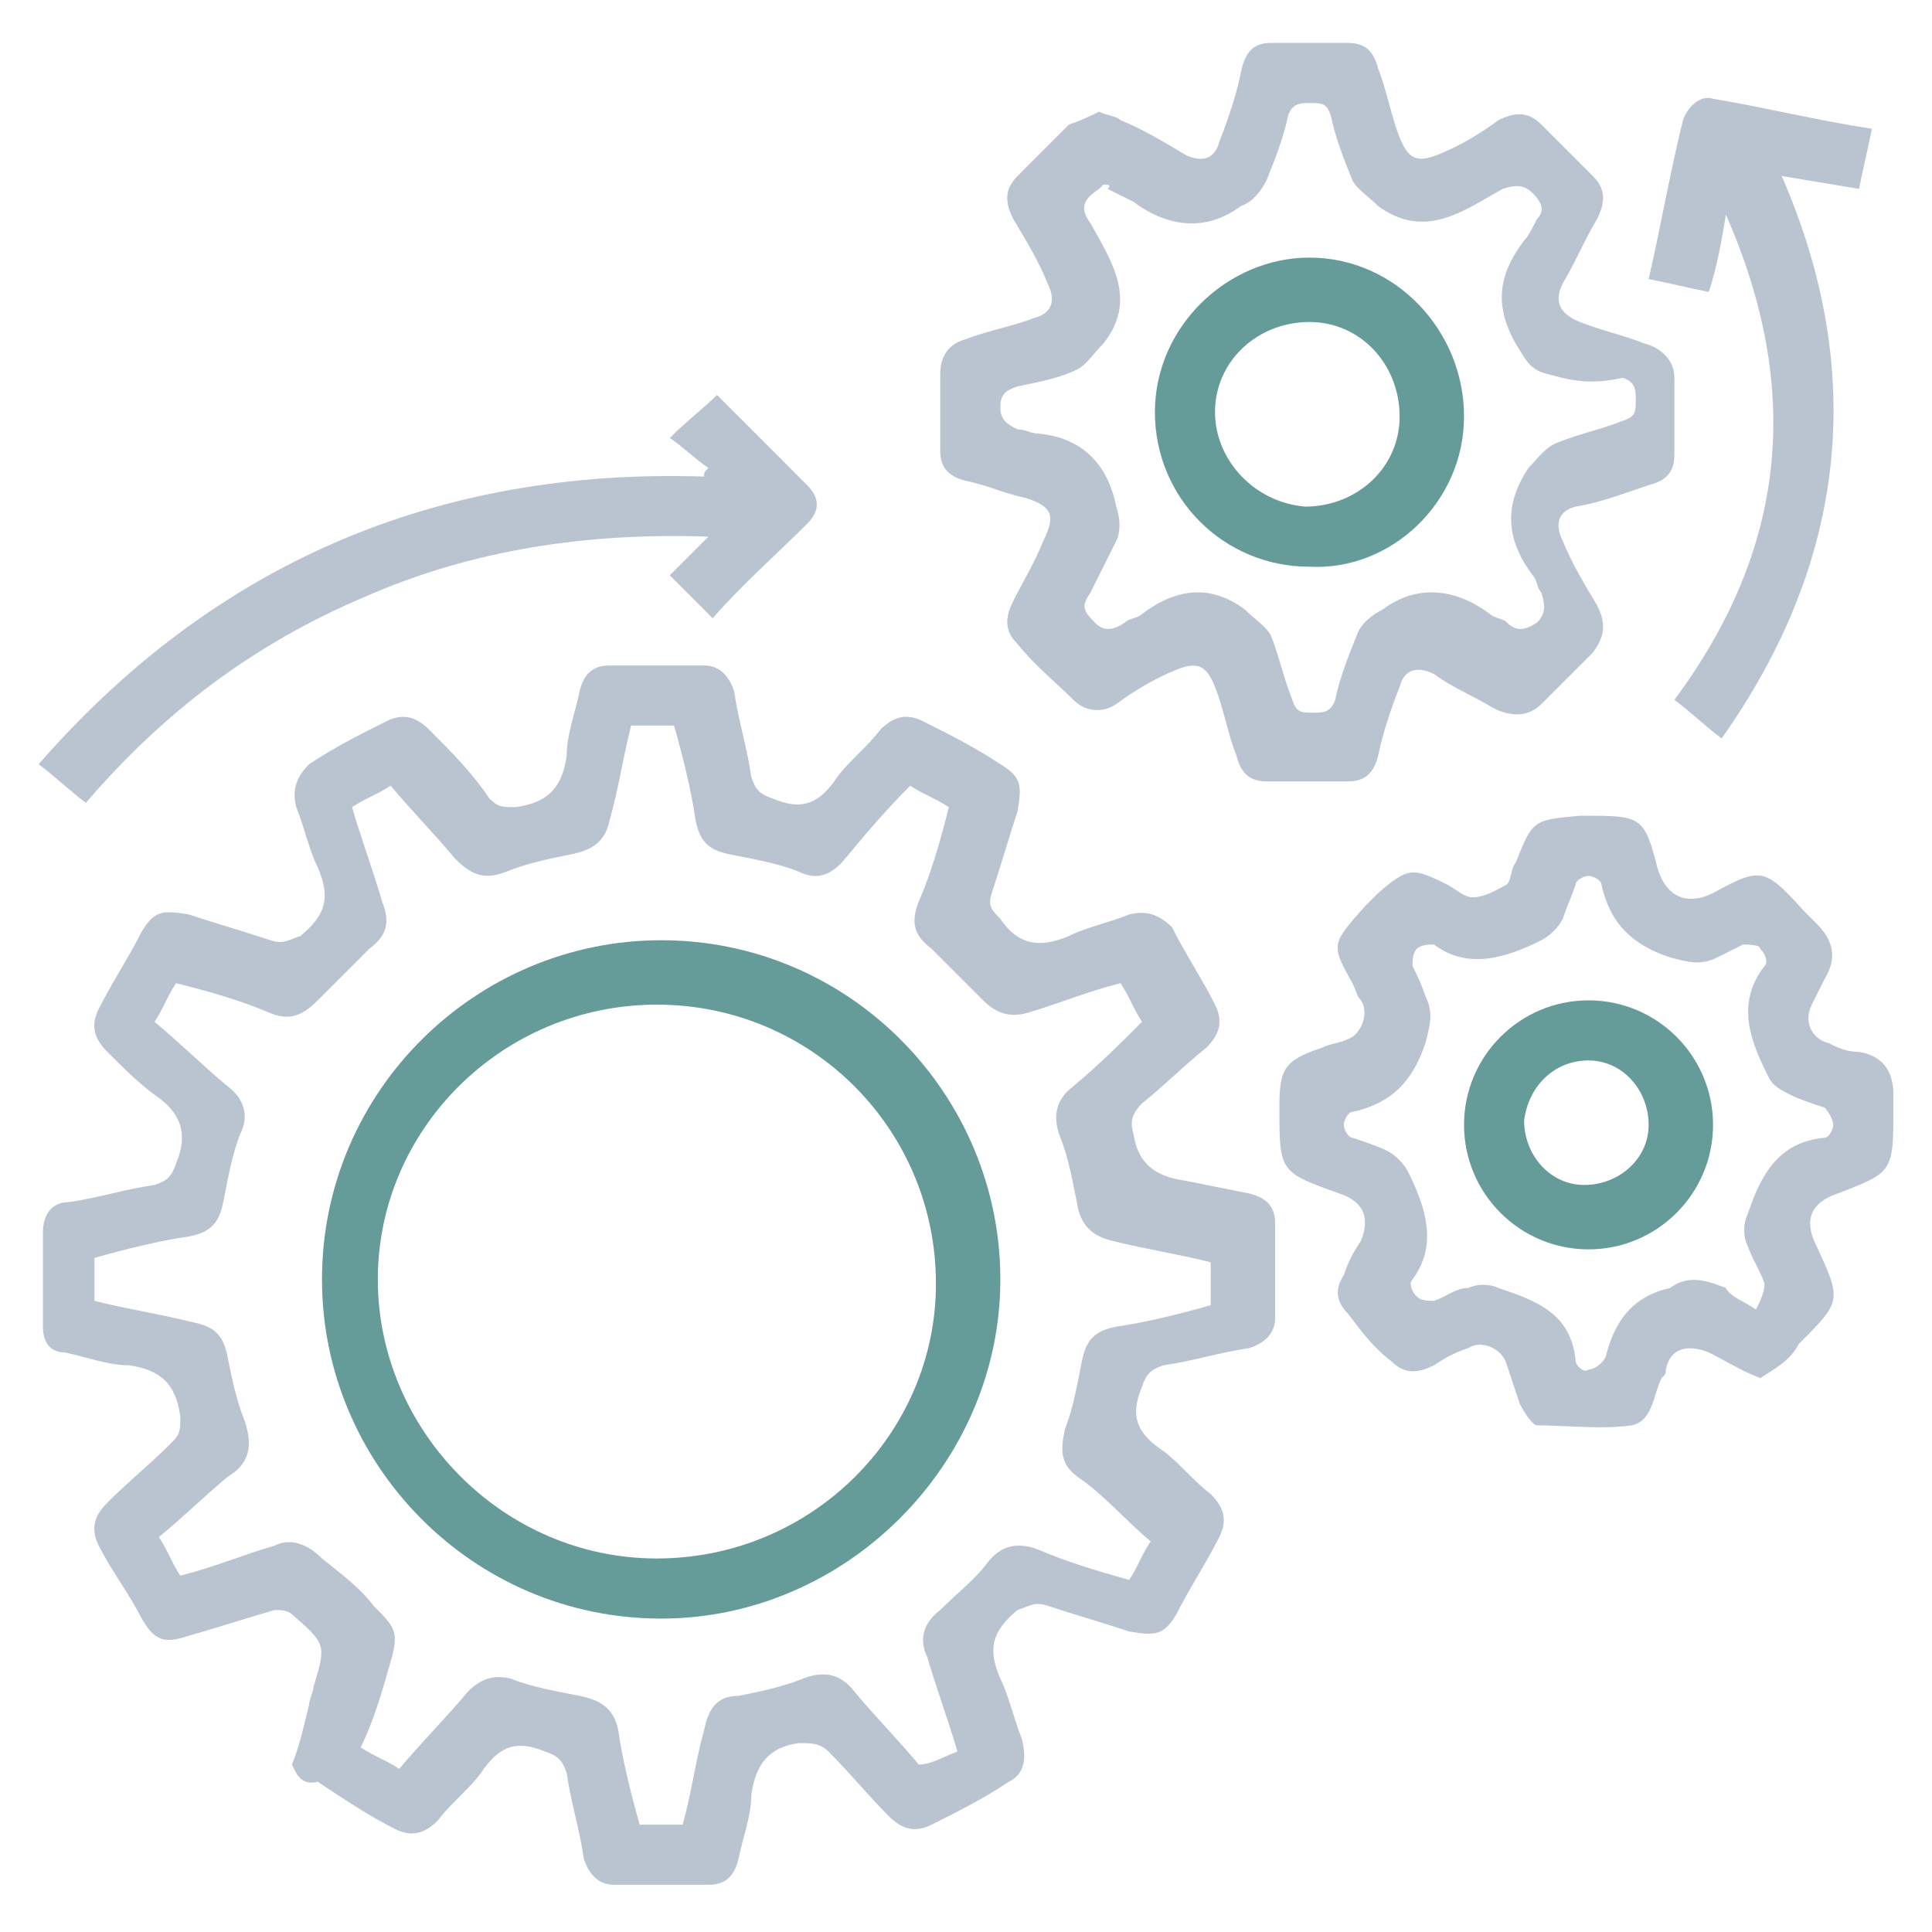 <?xml version="1.0" encoding="utf-8"?>
<!-- Generator: Adobe Illustrator 27.1.1, SVG Export Plug-In . SVG Version: 6.00 Build 0)  -->
<svg version="1.1" id="Layer_1" xmlns="http://www.w3.org/2000/svg" xmlns:xlink="http://www.w3.org/1999/xlink" x="0px" y="0px"
	 viewBox="0 0 45 45" style="enable-background:new 0 0 45 45;" xml:space="preserve">
<style type="text/css">
	.st0{fill:#BAC4D1;}
	.st1{fill:#659B99;}
</style>
<path class="st0" d="M6.8,41.1c0.2-0.5,0.3-1,0.4-1.4c0-0.1,0.1-0.3,0.1-0.4c0.3-1,0.3-1-0.5-1.7c-0.1-0.1-0.3-0.1-0.4-0.1
	c-0.7,0.2-1.3,0.4-2,0.6c-0.6,0.2-0.8,0.1-1.1-0.4c-0.3-0.6-0.7-1.1-1-1.7c-0.2-0.4-0.1-0.7,0.2-1c0.5-0.5,1-0.9,1.5-1.4
	c0.2-0.2,0.2-0.3,0.2-0.6c-0.1-0.8-0.5-1.1-1.2-1.2c-0.5,0-1-0.2-1.5-0.3C1.2,31.5,1,31.3,1,30.9c0-0.7,0-1.5,0-2.2
	C1,28.3,1.2,28,1.6,28c0.7-0.1,1.3-0.3,2-0.4c0.3-0.1,0.4-0.2,0.5-0.5c0.3-0.7,0.1-1.2-0.5-1.6c-0.4-0.3-0.7-0.6-1.1-1
	c-0.3-0.3-0.4-0.6-0.2-1c0.3-0.6,0.7-1.2,1-1.8c0.3-0.5,0.5-0.5,1.1-0.4c0.6,0.2,1.3,0.4,1.9,0.6c0.3,0.1,0.4,0,0.7-0.1
	c0.6-0.5,0.7-0.9,0.4-1.6c-0.2-0.4-0.3-0.9-0.5-1.4c-0.1-0.4,0-0.7,0.3-1c0.6-0.4,1.2-0.7,1.8-1c0.4-0.2,0.7-0.1,1,0.2
	c0.5,0.5,1,1,1.4,1.6c0.2,0.2,0.3,0.2,0.6,0.2c0.8-0.1,1.1-0.5,1.2-1.2c0-0.5,0.2-1,0.3-1.5c0.1-0.4,0.3-0.6,0.7-0.6
	c0.7,0,1.5,0,2.2,0c0.4,0,0.6,0.3,0.7,0.6c0.1,0.7,0.3,1.3,0.4,2c0.1,0.3,0.2,0.4,0.5,0.5c0.7,0.3,1.1,0.1,1.5-0.5
	c0.3-0.4,0.7-0.7,1-1.1c0.3-0.3,0.6-0.4,1-0.2c0.6,0.3,1.2,0.6,1.8,1c0.5,0.3,0.5,0.5,0.4,1.1c-0.2,0.6-0.4,1.3-0.6,1.9
	c-0.1,0.3,0,0.4,0.2,0.6c0.4,0.6,0.9,0.7,1.6,0.4c0.4-0.2,0.9-0.3,1.4-0.5c0.4-0.1,0.7,0,1,0.3c0.3,0.6,0.7,1.2,1,1.8
	c0.2,0.4,0.1,0.7-0.2,1c-0.5,0.4-1,0.9-1.5,1.3c-0.2,0.2-0.3,0.4-0.2,0.7c0.1,0.7,0.5,1,1.2,1.1c0.5,0.1,1,0.2,1.5,0.3
	c0.4,0.1,0.6,0.3,0.6,0.7c0,0.7,0,1.5,0,2.2c0,0.4-0.3,0.6-0.6,0.7c-0.7,0.1-1.3,0.3-2,0.4c-0.3,0.1-0.4,0.2-0.5,0.5
	c-0.3,0.7-0.1,1.1,0.5,1.5c0.4,0.3,0.7,0.7,1.1,1c0.3,0.3,0.4,0.6,0.2,1c-0.3,0.6-0.7,1.2-1,1.8c-0.3,0.5-0.5,0.5-1.1,0.4
	c-0.6-0.2-1.3-0.4-1.9-0.6c-0.3-0.1-0.4,0-0.7,0.1c-0.6,0.5-0.7,0.9-0.4,1.6c0.2,0.4,0.3,0.9,0.5,1.4c0.1,0.4,0.1,0.8-0.3,1
	c-0.6,0.4-1.2,0.7-1.8,1c-0.4,0.2-0.7,0.1-1-0.2c-0.5-0.5-0.9-1-1.4-1.5c-0.2-0.2-0.4-0.2-0.7-0.2c-0.7,0.1-1,0.5-1.1,1.2
	c0,0.5-0.2,1-0.3,1.5c-0.1,0.4-0.3,0.6-0.7,0.6c-0.7,0-1.5,0-2.2,0c-0.4,0-0.6-0.3-0.7-0.6c-0.1-0.7-0.3-1.3-0.4-2
	c-0.1-0.3-0.2-0.4-0.5-0.5c-0.7-0.3-1.1-0.1-1.5,0.5c-0.3,0.4-0.7,0.7-1,1.1c-0.3,0.3-0.6,0.4-1,0.2c-0.6-0.3-1.2-0.7-1.8-1.1
	C7,41.6,6.9,41.3,6.8,41.1z M22.3,40.8c-0.2-0.7-0.5-1.5-0.7-2.2c-0.2-0.4-0.1-0.8,0.3-1.1c0.4-0.4,0.8-0.7,1.1-1.1
	c0.3-0.4,0.7-0.5,1.2-0.3c0.7,0.3,1.4,0.5,2.1,0.7c0.2-0.3,0.3-0.6,0.5-0.9c-0.6-0.5-1.1-1.1-1.7-1.5c-0.4-0.3-0.4-0.6-0.3-1.1
	c0.2-0.5,0.3-1.1,0.4-1.6c0.1-0.5,0.3-0.7,0.8-0.8c0.7-0.1,1.5-0.3,2.2-0.5c0-0.4,0-0.7,0-1c-0.8-0.2-1.5-0.3-2.3-0.5
	c-0.4-0.1-0.7-0.3-0.8-0.8c-0.1-0.5-0.2-1.1-0.4-1.6c-0.2-0.5-0.1-0.9,0.3-1.2c0.6-0.5,1.1-1,1.6-1.5c-0.2-0.3-0.3-0.6-0.5-0.9
	c-0.8,0.2-1.5,0.5-2.2,0.7c-0.4,0.1-0.7,0-1-0.3c-0.4-0.4-0.8-0.8-1.2-1.2c-0.4-0.3-0.5-0.6-0.3-1.1c0.3-0.7,0.5-1.4,0.7-2.2
	c-0.3-0.2-0.6-0.3-0.9-0.5c-0.6,0.6-1.1,1.2-1.6,1.8c-0.3,0.3-0.6,0.4-1,0.2c-0.5-0.2-1.1-0.3-1.6-0.4c-0.5-0.1-0.7-0.3-0.8-0.8
	c-0.1-0.7-0.3-1.5-0.5-2.2c-0.4,0-0.7,0-1,0c-0.2,0.8-0.3,1.5-0.5,2.2c-0.1,0.5-0.4,0.7-0.9,0.8c-0.5,0.1-1,0.2-1.5,0.4
	c-0.5,0.2-0.8,0.1-1.2-0.3c-0.5-0.6-1-1.1-1.5-1.7c-0.3,0.2-0.6,0.3-0.9,0.5c0.2,0.7,0.5,1.5,0.7,2.2c0.2,0.5,0.1,0.8-0.3,1.1
	c-0.4,0.4-0.8,0.8-1.2,1.2c-0.3,0.3-0.6,0.5-1.1,0.3c-0.7-0.3-1.4-0.5-2.2-0.7c-0.2,0.3-0.3,0.6-0.5,0.9c0.6,0.5,1.1,1,1.7,1.5
	c0.4,0.3,0.5,0.7,0.3,1.1c-0.2,0.5-0.3,1.1-0.4,1.6c-0.1,0.5-0.3,0.7-0.8,0.8c-0.7,0.1-1.5,0.3-2.2,0.5c0,0.4,0,0.7,0,1
	c0.8,0.2,1.5,0.3,2.3,0.5c0.5,0.1,0.7,0.3,0.8,0.8c0.1,0.5,0.2,1,0.4,1.5c0.2,0.6,0.1,1-0.4,1.3c-0.6,0.5-1.1,1-1.6,1.4
	c0.2,0.3,0.3,0.6,0.5,0.9c0.8-0.2,1.5-0.5,2.2-0.7c0.4-0.2,0.8,0,1.1,0.3C8,36.7,8.4,37,8.7,37.4c0.5,0.5,0.6,0.6,0.4,1.3
	c-0.2,0.7-0.4,1.4-0.7,2c0.3,0.2,0.6,0.3,0.9,0.5c0.5-0.6,1.1-1.2,1.6-1.8c0.3-0.3,0.6-0.4,1-0.3c0.5,0.2,1.1,0.3,1.6,0.4
	c0.5,0.1,0.8,0.3,0.9,0.8c0.1,0.7,0.3,1.5,0.5,2.2c0.4,0,0.7,0,1,0c0.2-0.7,0.3-1.5,0.5-2.2c0.1-0.5,0.3-0.8,0.8-0.8
	c0.5-0.1,1-0.2,1.5-0.4c0.5-0.2,0.9-0.1,1.2,0.3c0.5,0.6,1,1.1,1.5,1.7C21.7,41.1,22,40.9,22.3,40.8z"/>
<path class="st0" d="M25.6,2.6c0.2,0.1,0.4,0.1,0.5,0.2c0.5,0.2,1,0.5,1.5,0.8c0.4,0.2,0.7,0.1,0.8-0.3c0.2-0.5,0.4-1.1,0.5-1.6
	C29,1.2,29.2,1,29.6,1c0.6,0,1.2,0,1.8,0c0.4,0,0.6,0.2,0.7,0.6c0.2,0.5,0.3,1.1,0.5,1.6c0.2,0.5,0.4,0.6,0.9,0.4
	c0.5-0.2,1-0.5,1.4-0.8c0.4-0.2,0.7-0.2,1,0.1c0.4,0.4,0.8,0.8,1.2,1.2c0.3,0.3,0.3,0.6,0.1,1c-0.3,0.5-0.5,1-0.8,1.5
	c-0.2,0.4-0.1,0.7,0.4,0.9c0.5,0.2,1,0.3,1.5,0.5c0.4,0.1,0.7,0.4,0.7,0.8c0,0.6,0,1.2,0,1.8c0,0.4-0.2,0.6-0.6,0.7
	c-0.6,0.2-1.1,0.4-1.7,0.5c-0.4,0.1-0.5,0.4-0.3,0.8c0.2,0.5,0.5,1,0.8,1.5c0.2,0.4,0.2,0.7-0.1,1.1c-0.4,0.4-0.8,0.8-1.2,1.2
	c-0.3,0.3-0.7,0.3-1.1,0.1c-0.5-0.3-1-0.5-1.4-0.8c-0.4-0.2-0.7-0.1-0.8,0.3c-0.2,0.5-0.4,1.1-0.5,1.6c-0.1,0.4-0.3,0.6-0.7,0.6
	c-0.6,0-1.3,0-1.9,0c-0.4,0-0.6-0.2-0.7-0.6c-0.2-0.5-0.3-1.1-0.5-1.6c-0.2-0.5-0.4-0.6-0.9-0.4c-0.5,0.2-1,0.5-1.4,0.8
	c-0.3,0.2-0.7,0.2-1-0.1c-0.4-0.4-0.9-0.8-1.3-1.3c-0.3-0.3-0.3-0.6-0.1-1c0.2-0.4,0.5-0.9,0.7-1.4c0.3-0.6,0.2-0.8-0.4-1
	c-0.5-0.1-0.9-0.3-1.4-0.4c-0.4-0.1-0.6-0.3-0.6-0.7c0-0.6,0-1.2,0-1.8c0-0.4,0.2-0.7,0.6-0.8c0.5-0.2,1.1-0.3,1.6-0.5
	c0.4-0.1,0.5-0.4,0.3-0.8c-0.2-0.5-0.5-1-0.8-1.5c-0.2-0.4-0.2-0.7,0.1-1c0.4-0.4,0.8-0.8,1.2-1.2C25.2,2.8,25.4,2.7,25.6,2.6z
	 M25.7,4.3c0,0-0.1,0.1-0.1,0.1c-0.3,0.2-0.5,0.4-0.2,0.8C25.9,6.1,26.5,7,25.7,8c-0.2,0.2-0.4,0.5-0.6,0.6
	c-0.4,0.2-0.9,0.3-1.4,0.4c-0.3,0.1-0.4,0.2-0.4,0.5c0,0.3,0.2,0.4,0.4,0.5c0.2,0,0.3,0.1,0.5,0.1c1,0.1,1.6,0.7,1.8,1.7
	c0.1,0.3,0.1,0.6,0,0.8c-0.2,0.4-0.4,0.8-0.6,1.2c-0.2,0.3-0.2,0.4,0.1,0.7c0.2,0.2,0.4,0.2,0.7,0c0.1-0.1,0.3-0.1,0.4-0.2
	c0.8-0.6,1.6-0.7,2.4-0.1c0.2,0.2,0.5,0.4,0.6,0.6c0.2,0.5,0.3,1,0.5,1.5c0.1,0.3,0.2,0.3,0.5,0.3c0.2,0,0.4,0,0.5-0.3
	c0.1-0.5,0.3-1,0.5-1.5c0.1-0.3,0.4-0.5,0.6-0.6c0.8-0.6,1.7-0.5,2.5,0.1c0.1,0.1,0.3,0.1,0.4,0.2c0.2,0.2,0.4,0.2,0.7,0
	c0.2-0.2,0.2-0.4,0.1-0.7c-0.1-0.1-0.1-0.3-0.2-0.4c-0.6-0.8-0.7-1.6-0.1-2.5c0.2-0.2,0.4-0.5,0.7-0.6c0.5-0.2,1-0.3,1.5-0.5
	c0.3-0.1,0.3-0.2,0.3-0.5c0-0.2,0-0.4-0.3-0.5C36.9,9,36.4,8.8,36,8.7c-0.4-0.1-0.5-0.4-0.7-0.7c-0.5-0.9-0.4-1.6,0.2-2.4
	c0.1-0.1,0.2-0.3,0.3-0.5c0.2-0.2,0.1-0.4-0.1-0.6c-0.2-0.2-0.4-0.2-0.7-0.1c-0.9,0.5-1.8,1.2-2.9,0.4c0,0,0,0,0,0
	c-0.2-0.2-0.5-0.4-0.6-0.6c-0.2-0.5-0.4-1-0.5-1.5c-0.1-0.3-0.2-0.3-0.5-0.3c-0.2,0-0.4,0-0.5,0.3c-0.1,0.5-0.3,1-0.5,1.5
	c-0.1,0.2-0.3,0.5-0.6,0.6c-0.8,0.6-1.7,0.5-2.5-0.1c-0.2-0.1-0.4-0.2-0.6-0.3C25.9,4.3,25.8,4.3,25.7,4.3z"/>
<path class="st0" d="M41,32.1c-0.5-0.2-0.8-0.4-1.2-0.6c-0.5-0.2-0.9-0.1-1,0.4c0,0.1,0,0.1-0.1,0.2c-0.2,0.4-0.2,1-0.7,1.1
	c-0.7,0.1-1.5,0-2.2,0c-0.1,0-0.3-0.3-0.4-0.5c-0.1-0.3-0.2-0.6-0.3-0.9c-0.1-0.4-0.6-0.6-0.9-0.4c-0.3,0.1-0.5,0.2-0.8,0.4
	c-0.4,0.2-0.7,0.2-1-0.1c-0.4-0.3-0.7-0.7-1-1.1c-0.3-0.3-0.3-0.6-0.1-0.9c0.1-0.3,0.2-0.5,0.4-0.8c0.2-0.5,0.1-0.9-0.5-1.1
	c-1.4-0.5-1.4-0.5-1.4-2c0-0.9,0.1-1.1,1-1.4c0.2-0.1,0.4-0.1,0.6-0.2c0.3-0.1,0.5-0.6,0.3-0.9c-0.1-0.1-0.1-0.2-0.2-0.4
	C31,22,31,22,31.8,21.1c0.1-0.1,0.2-0.2,0.3-0.3c0.7-0.6,0.8-0.6,1.6-0.2c0.2,0.1,0.4,0.3,0.6,0.3c0.3,0,0.6-0.2,0.8-0.3
	c0.1-0.1,0.1-0.4,0.2-0.5c0.4-1,0.4-1,1.5-1.1c0,0,0.1,0,0.1,0c1.3,0,1.4,0,1.7,1.2c0.2,0.7,0.7,0.9,1.3,0.6
	c1.1-0.6,1.2-0.6,2.1,0.4c0.1,0.1,0.2,0.2,0.3,0.3c0.4,0.4,0.5,0.8,0.2,1.3c-0.1,0.2-0.2,0.4-0.3,0.6c-0.2,0.4,0,0.8,0.4,0.9
	c0.2,0.1,0.4,0.2,0.7,0.2c0.6,0.1,0.8,0.5,0.8,1c0,0.1,0,0.2,0,0.3c0,1.5,0,1.5-1.3,2c-0.6,0.2-0.8,0.6-0.5,1.2
	c0.6,1.3,0.6,1.3-0.4,2.3C41.7,31.7,41.3,31.9,41,32.1z M40.9,30.5c0.1-0.2,0.2-0.4,0.2-0.6c-0.1-0.3-0.3-0.6-0.4-0.9
	c-0.1-0.2-0.1-0.5,0-0.7c0.3-0.9,0.7-1.7,1.8-1.8c0.1,0,0.2-0.2,0.2-0.3c0-0.1-0.1-0.3-0.2-0.4c-0.3-0.1-0.6-0.2-0.8-0.3
	c-0.2-0.1-0.4-0.2-0.5-0.4c-0.4-0.8-0.8-1.7-0.1-2.6c0.1-0.1,0-0.3-0.1-0.4C41,22,40.7,22,40.6,22c-0.2,0.1-0.4,0.2-0.6,0.3
	c-0.4,0.2-0.7,0.1-1.1,0c-0.9-0.3-1.4-0.8-1.6-1.7c0-0.1-0.2-0.2-0.3-0.2c-0.1,0-0.3,0.1-0.3,0.2c-0.1,0.3-0.2,0.5-0.3,0.8
	c-0.1,0.2-0.3,0.4-0.5,0.5c-0.8,0.4-1.7,0.7-2.5,0.1c0,0,0,0,0,0c-0.1,0-0.3,0-0.4,0.1c-0.1,0.1-0.1,0.3-0.1,0.4
	c0.1,0.2,0.2,0.4,0.3,0.7c0.2,0.4,0.1,0.7,0,1.1c-0.3,0.9-0.8,1.4-1.7,1.6c-0.1,0-0.2,0.2-0.2,0.3c0,0.1,0.1,0.3,0.2,0.3
	c0.3,0.1,0.6,0.2,0.8,0.3c0.2,0.1,0.4,0.3,0.5,0.5c0.4,0.8,0.7,1.7,0.1,2.5c-0.1,0.1,0,0.3,0.1,0.4c0.1,0.1,0.3,0.1,0.4,0.1
	c0.3-0.1,0.5-0.3,0.8-0.3c0.2-0.1,0.5-0.1,0.7,0c0.9,0.3,1.7,0.6,1.8,1.7c0,0.1,0.2,0.3,0.3,0.2c0.1,0,0.3-0.1,0.4-0.3
	c0.2-0.8,0.6-1.4,1.5-1.6c0,0,0,0,0,0c0.4-0.3,0.8-0.2,1.3,0C40.3,30.2,40.6,30.3,40.9,30.5z"/>
<path class="st0" d="M16.5,10.9c-0.3-0.2-0.6-0.5-0.9-0.7c0.4-0.4,0.8-0.7,1.1-1c0.7,0.7,1.4,1.4,2.1,2.1c0.3,0.3,0.3,0.6,0,0.9
	c-0.7,0.7-1.5,1.4-2.2,2.2c-0.3-0.3-0.6-0.6-1-1c0.3-0.3,0.5-0.5,0.9-0.9c-2.8-0.1-5.5,0.3-8,1.4C5.9,15,3.8,16.6,2,18.7
	c-0.4-0.3-0.7-0.6-1.1-0.9c4.1-4.7,9.3-6.9,15.5-6.7C16.4,11,16.4,11,16.5,10.9z"/>
<path class="st0" d="M40.2,5c-0.1,0.6-0.2,1.2-0.4,1.8c-0.5-0.1-0.9-0.2-1.4-0.3c0.3-1.3,0.5-2.5,0.8-3.7c0.1-0.3,0.4-0.6,0.7-0.5
	c1.2,0.2,2.4,0.5,3.7,0.7c-0.1,0.5-0.2,0.9-0.3,1.4c-0.6-0.1-1.2-0.2-1.8-0.3c2,4.6,1.5,9-1.4,13.1c-0.4-0.3-0.7-0.6-1.1-0.9
	C41.6,12.8,42,9.1,40.2,5z"/>
<path class="st1" d="M15.4,37.7c-4.4,0-7.9-3.6-7.9-7.9c0-4.4,3.6-7.9,7.9-7.9c4.4,0,7.9,3.6,7.9,7.9C23.3,34.1,19.7,37.7,15.4,37.7
	z M15.3,36.3c3.6,0,6.5-2.9,6.5-6.4c0-3.6-2.9-6.5-6.5-6.5c-3.6,0-6.5,2.9-6.5,6.4C8.8,33.3,11.7,36.3,15.3,36.3z"/>
<path class="st1" d="M26.9,9.6c0-2,1.7-3.6,3.6-3.6c2,0,3.6,1.7,3.6,3.7c0,2-1.7,3.6-3.6,3.5C28.5,13.2,26.9,11.6,26.9,9.6z
	 M30.4,11.8c1.2,0,2.2-0.9,2.2-2.1c0-1.2-0.9-2.2-2.1-2.2c-1.2,0-2.2,0.9-2.2,2.1C28.3,10.7,29.2,11.7,30.4,11.8z"/>
<path class="st1" d="M39.9,26.2c0,1.6-1.3,2.9-2.9,2.9c-1.6,0-2.9-1.3-2.9-2.9c0-1.6,1.3-2.9,2.9-2.9C38.6,23.3,39.9,24.6,39.9,26.2
	z M37,24.7c-0.8,0-1.4,0.6-1.5,1.4c0,0.8,0.6,1.5,1.4,1.5c0.8,0,1.5-0.6,1.5-1.4C38.4,25.4,37.8,24.7,37,24.7z"/>
</svg>

